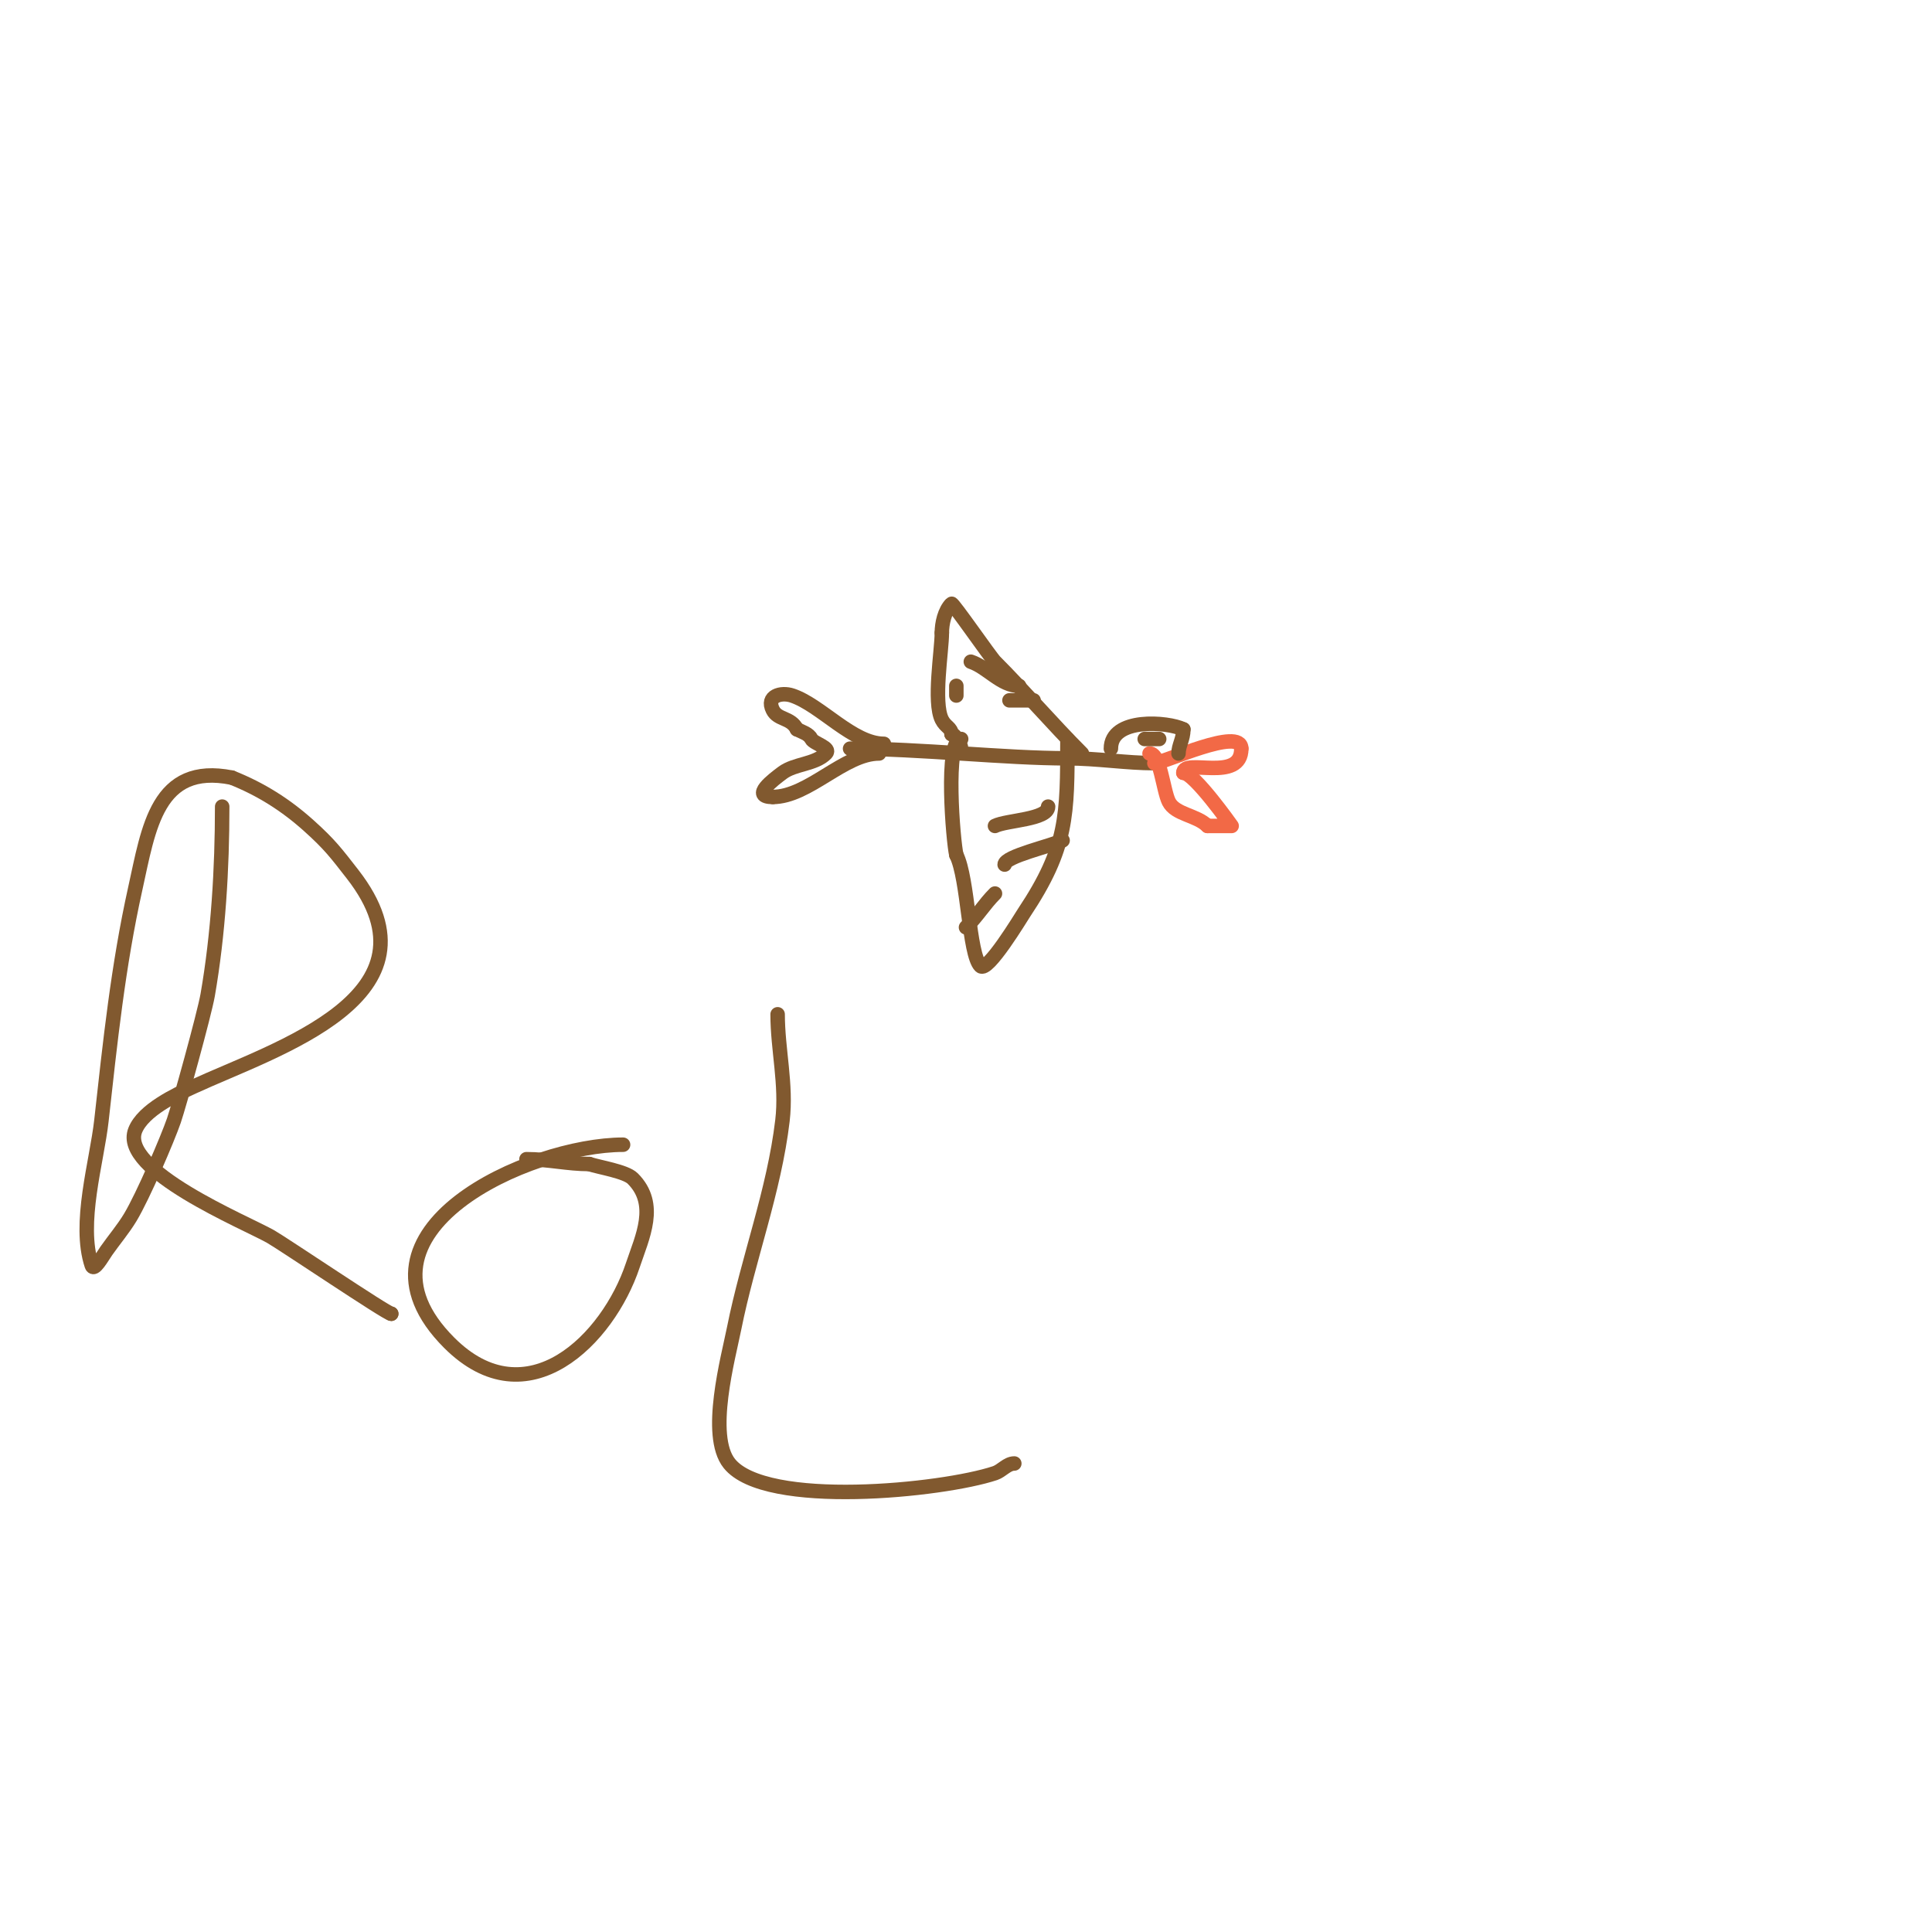 <svg viewBox='0 0 400 400' version='1.1' xmlns='http://www.w3.org/2000/svg' xmlns:xlink='http://www.w3.org/1999/xlink'><g fill='none' stroke='#81592f' stroke-width='3' stroke-linecap='round' stroke-linejoin='round'><path d='M176,155c14.395,0 32.154,2 45,2'/><path d='M221,157c6.096,0 12.214,1 18,1'/><path d='M224,156c-6.127,-6.127 -12.001,-13.001 -18,-19c-0.952,-0.952 -8.746,-12.254 -9,-12c-1.441,1.441 -2,4.101 -2,6'/><path d='M195,131c0,3.733 -1.819,14.363 0,18c0.77,1.54 2,1.662 2,3'/><path d='M197,152c0.86,0 2,2.329 2,3'/><path d='M221,153c0,15.767 0.057,22.415 -9,36c-0.616,0.925 -7.543,12.457 -9,11c-2.432,-2.432 -2.529,-18.059 -5,-23'/><path d='M198,177c-0.644,-2.577 -2.463,-24 1,-24'/><path d='M183,154c-6.433,0 -13.039,-8.013 -19,-10c-2.272,-0.757 -5.451,0.097 -4,3c1.056,2.113 3.743,1.486 5,4'/><path d='M165,151c1.075,0.537 2.463,0.925 3,2c0.479,0.958 4.175,1.825 3,3c-2.291,2.291 -6.462,2.096 -9,4c-1.858,1.394 -6.703,5 -2,5'/><path d='M160,165c7.39,0 14.786,-9 22,-9'/></g>
<g fill='none' stroke='#f26946' stroke-width='3' stroke-linecap='round' stroke-linejoin='round'><path d='M239,158c1.945,0 18,-7.652 18,-3'/><path d='M257,155c0,7.125 -12,1.864 -12,5'/><path d='M245,160c2.242,0 10,11 10,11c0,0 -4.712,0 -5,0'/><path d='M250,171c-2.258,-2.258 -6.667,-2.335 -8,-5c-1.202,-2.404 -1.765,-10 -4,-10'/></g>
<g fill='none' stroke='#81592f' stroke-width='3' stroke-linecap='round' stroke-linejoin='round'><path d='M230,155c0,-6.541 11.847,-5.577 15,-4'/><path d='M245,151c0,2.05 -1,3.314 -1,5'/><path d='M237,153c1,0 2,0 3,0'/><path d='M217,167c0,2.697 -8.604,2.802 -11,4'/><path d='M220,174c-2.237,1.119 -12,3.298 -12,5'/><path d='M206,185c-2.223,2.223 -3.591,4.591 -6,7'/><path d='M211,142c-3.769,0 -6.568,-3.856 -10,-5'/><path d='M214,145c-1.667,0 -3.333,0 -5,0'/><path d='M198,144c0,-0.667 0,-1.333 0,-2'/><path d='M46,167c0,12.834 -0.8,26.351 -3,39c-0.691,3.972 -5.971,23.028 -7,26c-1.334,3.855 -6.373,15.622 -9,20c-1.475,2.459 -3.356,4.651 -5,7c-0.811,1.159 -2.553,4.342 -3,3c-2.896,-8.687 1.053,-21.48 2,-30c1.79,-16.11 3.443,-31.995 7,-48c2.778,-12.501 4.475,-26.105 20,-23'/><path d='M48,161c6.021,2.408 11.149,5.634 16,10c4.262,3.836 5.562,5.58 9,10c19.691,25.317 -15.822,36.072 -33,44c-3.579,1.652 -10.329,4.823 -12,9c-3.317,8.293 22.685,19.01 28,22c2.465,1.387 24.114,16 25,16'/><path d='M81,272l0,0'/><path d='M129,237c-19.34,0 -59.144,17.856 -36,41c16.182,16.182 32.927,-0.78 38,-16c1.97,-5.909 5.353,-12.647 0,-18c-1.48,-1.48 -6.965,-2.322 -9,-3'/><path d='M122,241c-4.476,0 -8.5,-1 -13,-1'/><path d='M161,210c0,7.309 1.877,14.544 1,22c-1.713,14.563 -7.133,28.663 -10,43c-1.209,6.045 -5.641,22.198 -1,28c7.493,9.366 44.125,5.625 55,2c1.414,-0.471 2.509,-2 4,-2'/></g>
</svg>